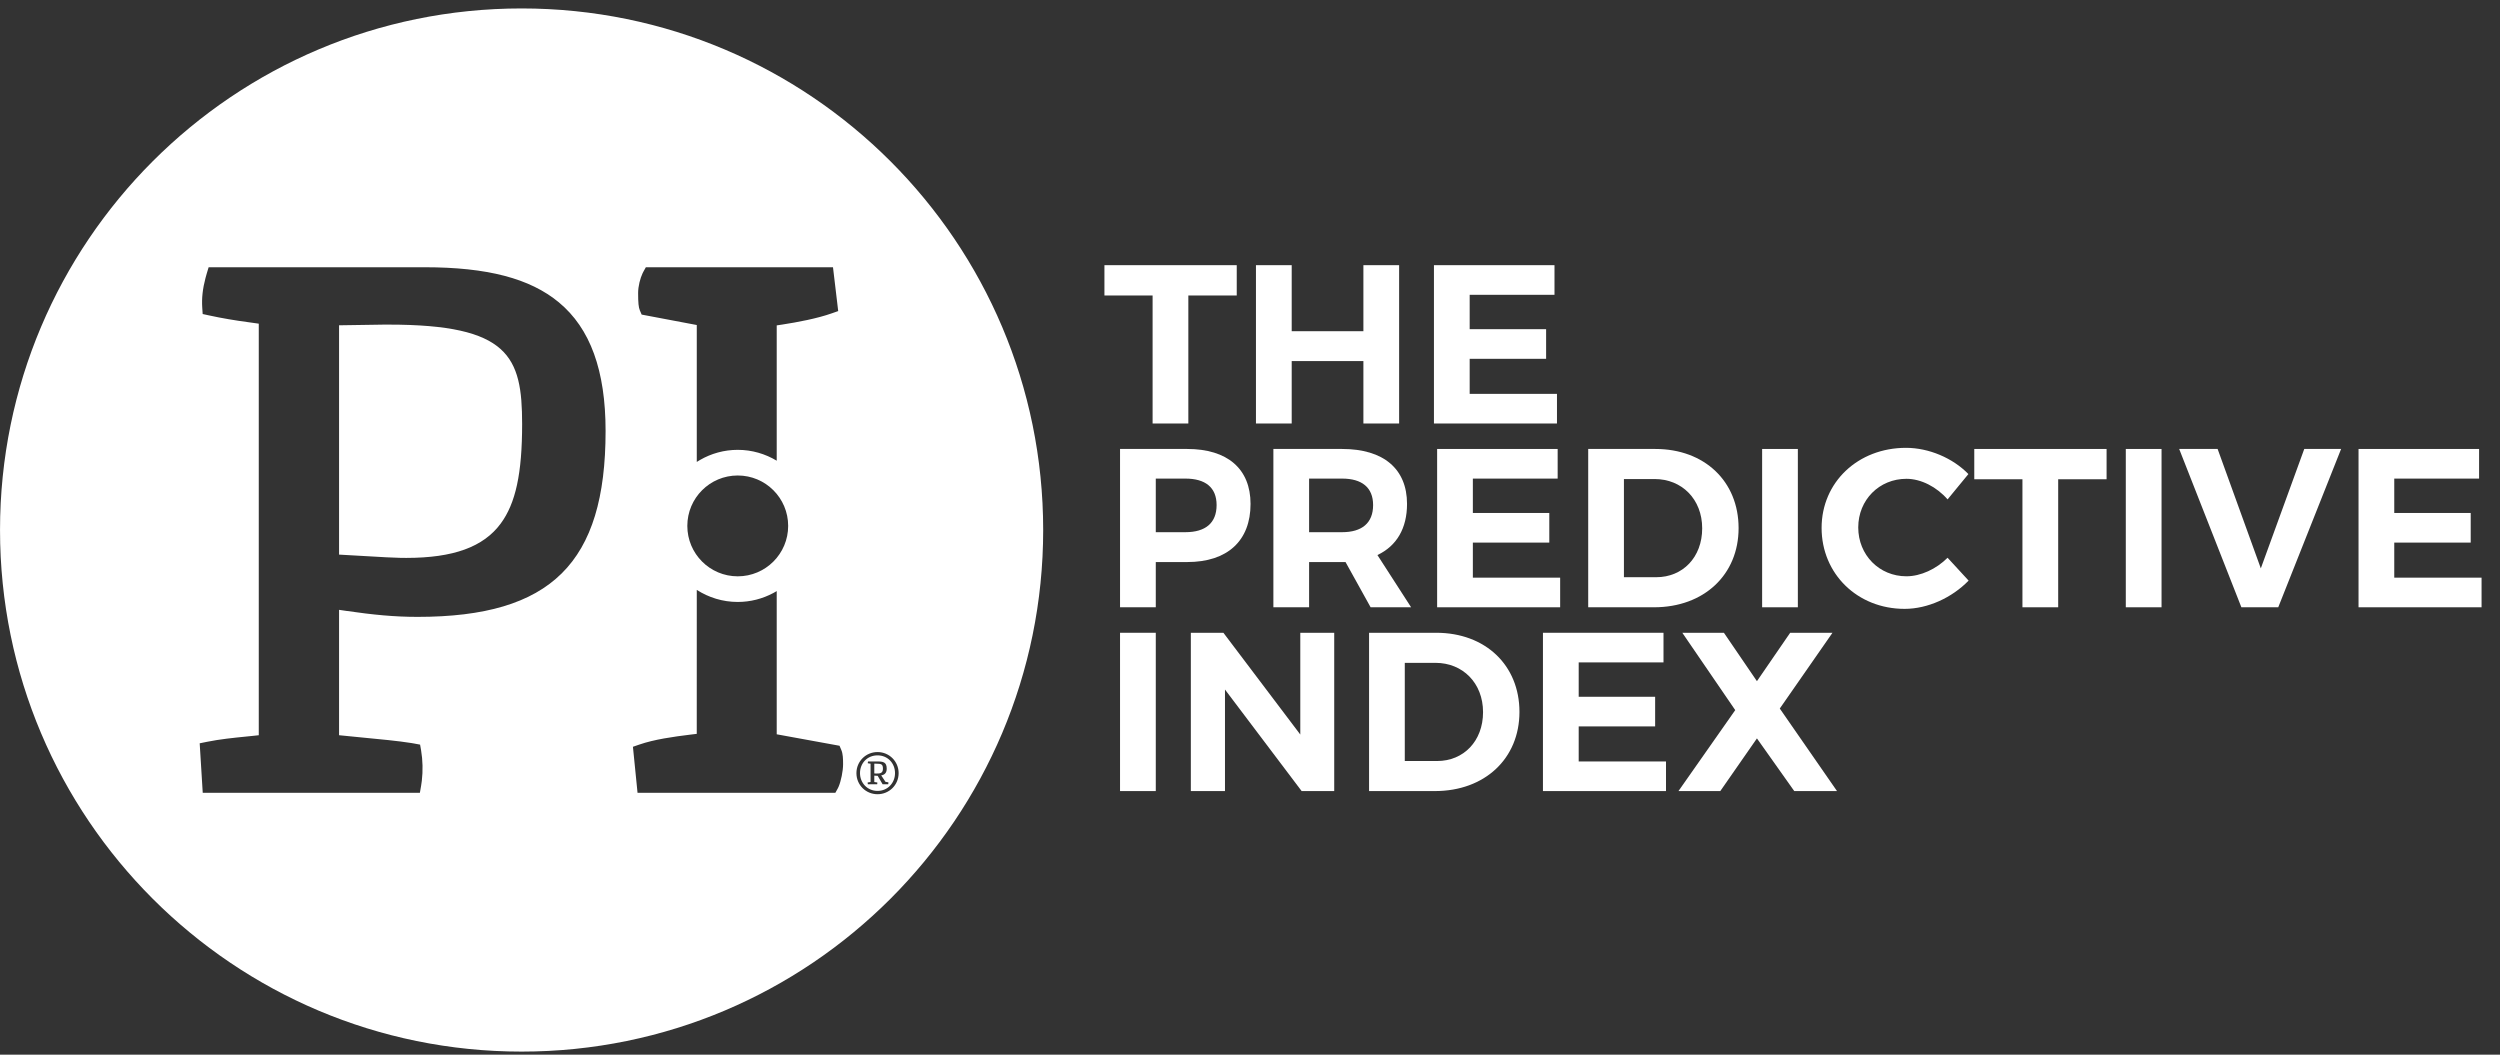 <svg width="128" height="54" viewBox="0 0 128 54" fill="none" xmlns="http://www.w3.org/2000/svg">
<rect x="0" y="0" width="128" height="54" fill="#333333" stroke="none"/>
<path fill-rule="evenodd" clip-rule="evenodd" d="M26.706 0.432C41.455 0.432 53.411 12.389 53.411 27.137C53.411 41.886 41.455 53.842 26.706 53.842C11.957 53.842 0.001 41.886 0.001 27.137C0.001 12.389 11.957 0.432 26.706 0.432ZM44.93 38.505C44.327 38.505 43.849 38.986 43.849 39.584C43.849 40.187 44.327 40.664 44.93 40.664C45.53 40.664 46.01 40.187 46.01 39.584C46.01 38.986 45.53 38.505 44.93 38.505ZM21.741 13.683H10.682L10.588 13.995L10.521 14.235C10.376 14.786 10.323 15.272 10.355 15.75L10.377 16.078L10.698 16.148L11.208 16.253C11.883 16.383 12.547 16.479 13.249 16.572V37.644L12.933 37.678L12.609 37.711C11.942 37.778 11.253 37.848 10.597 37.981L10.224 38.057L10.38 40.592H21.498L21.561 40.228L21.597 39.978C21.657 39.47 21.645 38.917 21.561 38.426L21.509 38.125L21.209 38.069L21.058 38.043C20.42 37.939 19.404 37.842 18.499 37.756C18.085 37.716 17.686 37.678 17.36 37.643V31.224L17.743 31.28C19.12 31.478 20.192 31.584 21.381 31.584C28.217 31.584 31.006 28.827 31.006 22.067C31.006 18.969 30.223 16.813 28.611 15.478C27.133 14.254 24.95 13.683 21.741 13.683ZM35.675 30.202L35.674 37.573L35.345 37.613C34.458 37.722 33.5 37.857 32.733 38.122L32.406 38.235L32.642 40.592H42.77L42.895 40.366L42.936 40.281C43.059 39.997 43.166 39.476 43.166 39.129C43.166 38.854 43.159 38.592 43.076 38.4L42.984 38.183L39.768 37.596V30.264L39.59 30.365C39.047 30.654 38.429 30.82 37.772 30.82C36.999 30.82 36.281 30.591 35.675 30.202ZM44.93 38.675C45.458 38.675 45.825 39.083 45.825 39.584C45.825 40.085 45.452 40.494 44.93 40.494C44.408 40.494 44.032 40.085 44.032 39.584C44.032 39.083 44.397 38.675 44.93 38.675ZM44.906 38.986H44.445C44.432 39.02 44.429 39.045 44.432 39.08C44.493 39.093 44.509 39.093 44.573 39.101V40.039C44.509 40.047 44.485 40.05 44.422 40.063L44.432 40.156H44.912C44.916 40.123 44.922 40.096 44.919 40.063C44.855 40.053 44.828 40.047 44.764 40.039V39.712C44.828 39.718 44.888 39.723 44.938 39.723L45.191 40.156H45.478C45.485 40.138 45.488 40.06 45.485 40.056L45.336 40.029L45.118 39.7C45.273 39.675 45.4 39.589 45.4 39.359C45.4 39.015 45.216 38.986 44.906 38.986ZM44.86 39.101C45.128 39.101 45.206 39.13 45.206 39.359C45.206 39.57 45.088 39.615 44.852 39.605L44.764 39.599V39.101H44.86ZM37.772 24.345C36.346 24.345 35.191 25.5 35.191 26.926C35.191 28.352 36.346 29.508 37.772 29.508C39.198 29.508 40.354 28.352 40.354 26.926C40.354 25.5 39.198 24.345 37.772 24.345ZM19.9 16.62C26.059 16.62 26.733 18.249 26.733 21.708C26.733 24.242 26.404 25.768 25.634 26.81C24.748 28.007 23.212 28.565 20.799 28.565L20.473 28.561C20.251 28.557 20.022 28.548 19.788 28.534L17.36 28.396V16.655L19.267 16.626L19.588 16.621L19.9 16.62ZM42.649 13.683H33.068L32.943 13.908L32.898 13.996C32.78 14.25 32.672 14.648 32.672 15.002C32.672 15.506 32.695 15.739 32.761 15.893L32.853 16.107L35.675 16.641V23.651L35.843 23.549C36.412 23.221 37.07 23.032 37.772 23.032C38.502 23.032 39.183 23.238 39.768 23.588V16.66L40.049 16.618C40.831 16.498 41.841 16.307 42.586 16.043L42.916 15.927L42.649 13.683Z" fill="white"/>
<path fill-rule="evenodd" clip-rule="evenodd" d="M60.843 15.129V21.683H59.013V15.129H56.547V13.577H63.321V15.129H60.843Z" fill="white"/>
<path fill-rule="evenodd" clip-rule="evenodd" d="M69.806 21.683V18.487H66.135V21.683H64.305V13.577H66.135V16.958H69.806V13.577H71.635V21.683H69.806Z" fill="white"/>
<path fill-rule="evenodd" clip-rule="evenodd" d="M75.247 15.094V16.854H79.161V18.371H75.247V20.166H79.717V21.683H73.418V13.577H79.59V15.094H75.247Z" fill="white"/>
<path fill-rule="evenodd" clip-rule="evenodd" d="M59.176 27.248H60.692C61.712 27.248 62.29 26.785 62.29 25.859C62.29 24.955 61.712 24.504 60.692 24.504H59.176V27.248ZM60.785 22.987C62.846 22.987 64.028 24.006 64.028 25.801C64.028 27.689 62.846 28.777 60.785 28.777H59.176V31.093H57.346V22.987H60.785Z" fill="white"/>
<path fill-rule="evenodd" clip-rule="evenodd" d="M68.717 27.248C69.724 27.248 70.303 26.785 70.303 25.859C70.303 24.955 69.724 24.504 68.717 24.504H67.026V27.248H68.717ZM68.891 28.777H67.026V31.093H65.197V22.987H68.717C70.837 22.987 72.04 24.006 72.04 25.801C72.04 27.051 71.508 27.955 70.524 28.418L72.249 31.093H70.176L68.891 28.777Z" fill="white"/>
<path fill-rule="evenodd" clip-rule="evenodd" d="M75.41 24.504V26.264H79.324V27.781H75.41V29.576H79.88V31.093H73.581V22.987H79.752V24.504H75.41Z" fill="white"/>
<path fill-rule="evenodd" clip-rule="evenodd" d="M83.145 29.553H84.801C86.156 29.553 87.152 28.534 87.152 27.051C87.152 25.558 86.11 24.527 84.72 24.527H83.145V29.553ZM84.755 22.987C87.268 22.987 89.016 24.643 89.016 27.04C89.016 29.425 87.245 31.093 84.685 31.093H81.316V22.987H84.755Z" fill="white"/>
<path fill-rule="evenodd" clip-rule="evenodd" d="M90.221 31.093H92.05V22.987H90.221V31.093Z" fill="white"/>
<path fill-rule="evenodd" clip-rule="evenodd" d="M100.782 24.272L99.716 25.569C99.16 24.932 98.361 24.515 97.608 24.515C96.219 24.515 95.142 25.593 95.142 27.005C95.142 28.418 96.219 29.506 97.608 29.506C98.338 29.506 99.137 29.136 99.716 28.557L100.793 29.727C99.936 30.607 98.697 31.174 97.516 31.174C95.096 31.174 93.266 29.379 93.266 27.028C93.266 24.689 95.131 22.929 97.586 22.929C98.755 22.929 99.982 23.45 100.782 24.272Z" fill="white"/>
<path fill-rule="evenodd" clip-rule="evenodd" d="M105.379 24.538V31.093H103.549V24.538H101.083V22.987H107.857V24.538H105.379Z" fill="white"/>
<path fill-rule="evenodd" clip-rule="evenodd" d="M108.841 31.093H110.671V22.987H108.841V31.093Z" fill="white"/>
<path fill-rule="evenodd" clip-rule="evenodd" d="M114.759 31.093L111.574 22.987H113.542L115.754 29.101L117.978 22.987H119.865L116.646 31.093H114.759Z" fill="white"/>
<path fill-rule="evenodd" clip-rule="evenodd" d="M122.586 24.504V26.264H126.5V27.781H122.586V29.576H127.056V31.093H120.757V22.987H126.929V24.504H122.586Z" fill="white"/>
<path fill-rule="evenodd" clip-rule="evenodd" d="M57.346 40.503H59.176V32.398H57.346V40.503Z" fill="white"/>
<path fill-rule="evenodd" clip-rule="evenodd" d="M66.644 40.503L62.719 35.304V40.503H60.971V32.398H62.638L66.575 37.608V32.398H68.312V40.503H66.644Z" fill="white"/>
<path fill-rule="evenodd" clip-rule="evenodd" d="M71.925 38.964H73.581C74.936 38.964 75.932 37.944 75.932 36.462C75.932 34.968 74.889 33.938 73.5 33.938H71.925V38.964ZM73.535 32.398C76.047 32.398 77.796 34.054 77.796 36.451C77.796 38.836 76.024 40.503 73.465 40.503H70.096V32.398H73.535Z" fill="white"/>
<path fill-rule="evenodd" clip-rule="evenodd" d="M80.829 33.915V35.675H84.743V37.192H80.829V38.987H85.299V40.503H78.999V32.398H85.171V33.915H80.829Z" fill="white"/>
<path fill-rule="evenodd" clip-rule="evenodd" d="M94.055 40.503H91.866L89.955 37.806L88.079 40.503H85.937L88.844 36.358L86.134 32.398H88.264L89.955 34.876L91.657 32.398H93.823L91.125 36.277L94.055 40.503Z" fill="white"/>
</svg>

